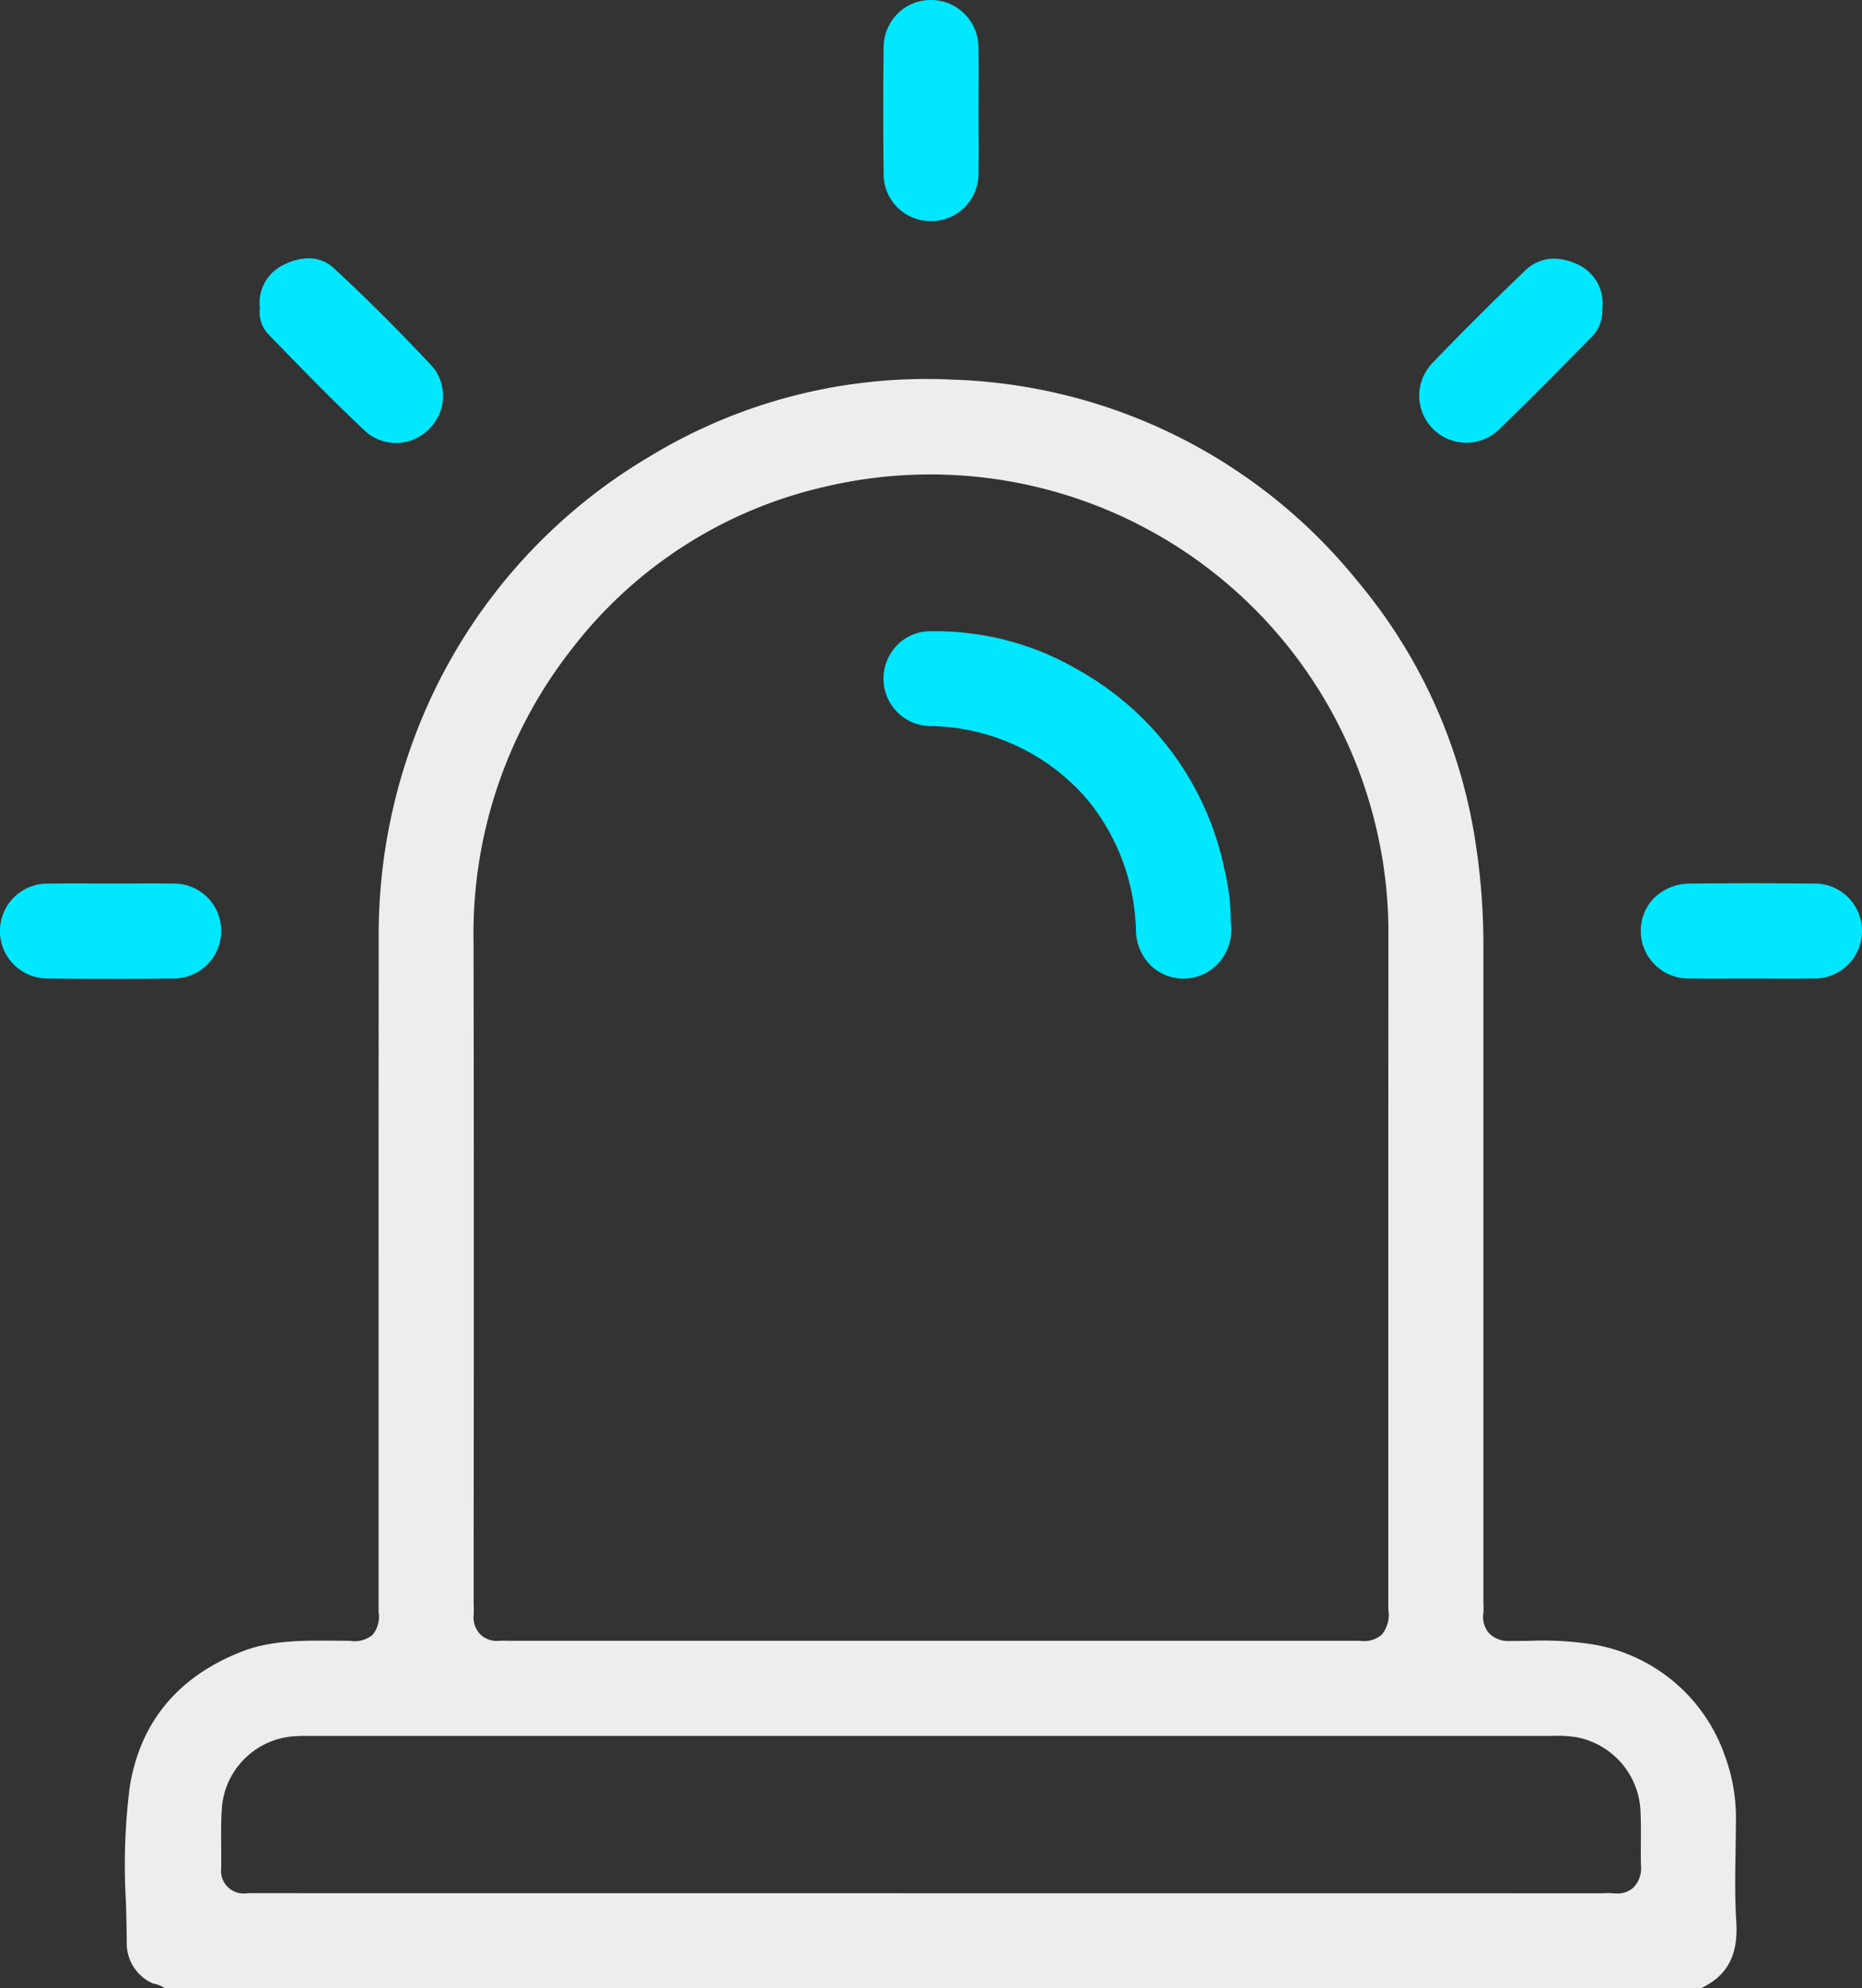 <svg xmlns="http://www.w3.org/2000/svg" width="153.559" height="163.969" viewBox="0 0 153.559 163.969">
  <rect x="0" y="0" width="153.559" height="163.969" fill="#333333" stroke="none"/>
  <g>
    <path d="M80.695,9.279c0,.523.008,1.046.008,1.568.009,1.148.009,2.3-.008,3.436a3.9,3.9,0,0,1-3.924,3.95h-.06a3.872,3.872,0,0,1-3.839-3.941c-.043-3.5-.043-6.983,0-10.359A4,4,0,0,1,74.046,1.1,3.868,3.868,0,0,1,76.788,0h.06a3.915,3.915,0,0,1,3.847,3.95c.017,1.225.017,2.442.008,3.659,0,.556-.008,1.113-.008,1.67" fill="#00e7ff"/>
    <path d="M18.242,76.788a3.921,3.921,0,0,1-4.027,3.9c-3.471.035-6.906.035-10.2,0a3.913,3.913,0,1,1,.034-7.822c.651-.009,1.3-.018,1.954-.018.531,0,1.071,0,1.6.009h3.2c1.14-.009,2.28-.017,3.419.009a3.887,3.887,0,0,1,4.019,3.924" fill="#00e7ff"/>
    <path d="M153.558,76.719a3.91,3.91,0,0,1-4.112,3.967c-1.166.017-2.322.017-3.479.009h-3.11c-1.148.008-2.3.008-3.445-.009a3.919,3.919,0,0,1-4.095-3.855,3.824,3.824,0,0,1,1.079-2.759,4.229,4.229,0,0,1,3.034-1.209c1.679-.017,3.358-.025,5.021-.025,1.7,0,3.375.008,5.02.025a3.9,3.9,0,0,1,4.087,3.856" fill="#00e7ff"/>
    <path d="M35.4,35.361a3.806,3.806,0,0,1-5.132.325c-2.673-2.484-5.269-5.166-7.78-7.754l-.334-.343a2.67,2.67,0,0,1-.737-2.064l.008-.078v-.068a3.491,3.491,0,0,1,2.074-3.59,4.629,4.629,0,0,1,1.954-.489,3.008,3.008,0,0,1,2.1.84c2.776,2.562,5.526,5.321,8.2,8.191a3.81,3.81,0,0,1-.352,5.03" fill="#00e7ff"/>
    <path d="M132.147,25.593a3.087,3.087,0,0,1-1.011,2.322L129.971,29.1c-2.083,2.107-4.233,4.284-6.4,6.366a3.88,3.88,0,0,1-5.492-5.475c2.39-2.494,4.969-5.064,7.66-7.643a3.412,3.412,0,0,1,2.407-1.02,4.422,4.422,0,0,1,1.783.4,3.521,3.521,0,0,1,2.21,3.744v.06Z" fill="#00e7ff"/>
    <path d="M100.59,79.3a3.9,3.9,0,0,1-5.56.437,4.117,4.117,0,0,1-1.346-2.913,17.659,17.659,0,0,0-4.027-10.907,17.363,17.363,0,0,0-12.869-6.041A3.907,3.907,0,0,1,72.864,56.1a3.947,3.947,0,0,1,1.088-2.862,3.822,3.822,0,0,1,2.767-1.183h.317a23.291,23.291,0,0,1,12,3.256,24.5,24.5,0,0,1,11.961,16.46,18.554,18.554,0,0,1,.506,4.2v.077l.008.069a4.151,4.151,0,0,1-.917,3.187" fill="#00e7ff"/>
    <path d="M143.191,158.485c-.12-1.911-.094-3.838-.06-5.7.009-.779.026-1.568.026-2.347a14.872,14.872,0,0,0-.934-5.724,13.941,13.941,0,0,0-11.25-9.168,27.022,27.022,0,0,0-4.961-.231c-.488,0-.985.008-1.474.008a2.233,2.233,0,0,1-1.748-.651,2.1,2.1,0,0,1-.454-1.688,4.743,4.743,0,0,0,.009-.608c-.009-.129-.009-.266-.009-.394V77.85a55.022,55.022,0,0,0-.582-7.908A43.684,43.684,0,0,0,111.935,47.9,44.722,44.722,0,0,0,78.587,31.308a43.935,43.935,0,0,0-25.019,6.341A45.341,45.341,0,0,0,35.575,57.475a46.423,46.423,0,0,0-4.344,20.05q-.012,14.239-.008,28.489v26.929a2.349,2.349,0,0,1-.5,1.877,2.292,2.292,0,0,1-1.86.488l-1.3-.008c-2.725-.017-5.3-.035-7.694.925-5.252,2.082-8.337,5.852-9.177,11.181a51.679,51.679,0,0,0-.308,9.425c.034,1.174.068,2.348.068,3.522a3.6,3.6,0,0,0,2.228,3.239l.017-.009a2.407,2.407,0,0,1,.917.386H140.261c2.2-1.037,3.1-2.734,2.93-5.484M47.305,53.328A36.573,36.573,0,0,1,68.2,40.1a37.768,37.768,0,0,1,45.479,28.995,37.223,37.223,0,0,1,.823,8.011q-.013,19.74-.009,39.49v16.143a2.577,2.577,0,0,1-.531,2.056,2.21,2.21,0,0,1-1.713.523c-.086,0-.18-.009-.275-.009H41.95c-.257-.008-.514-.017-.78,0a1.963,1.963,0,0,1-1.559-.531,2.016,2.016,0,0,1-.549-1.594c.018-.222.009-.454.009-.677l-.009-.394q0-8.083.009-16.176.014-19.073-.017-38.137a38.064,38.064,0,0,1,8.251-24.471M134.7,155.658a1.912,1.912,0,0,1-1.345.488c-.111,0-.231-.009-.351-.017a3.442,3.442,0,0,0-.592-.009c-.137,0-.265.009-.394.009L21.035,156.12c-.223,0-.437-.008-.66.009a1.868,1.868,0,0,1-2.133-2.057c.008-.608,0-1.216,0-1.825-.009-1.011-.017-2.056.051-3.11a6.418,6.418,0,0,1,6.092-5.963c.377-.026.746-.026,1.114-.026h102.6a10.311,10.311,0,0,1,1.817.094,6.487,6.487,0,0,1,5.38,6.212c.035.831.035,1.662.026,2.459-.009.651-.009,1.3.009,1.954a2.251,2.251,0,0,1-.626,1.791" fill="#eeeded"/>
  </g>
</svg>
